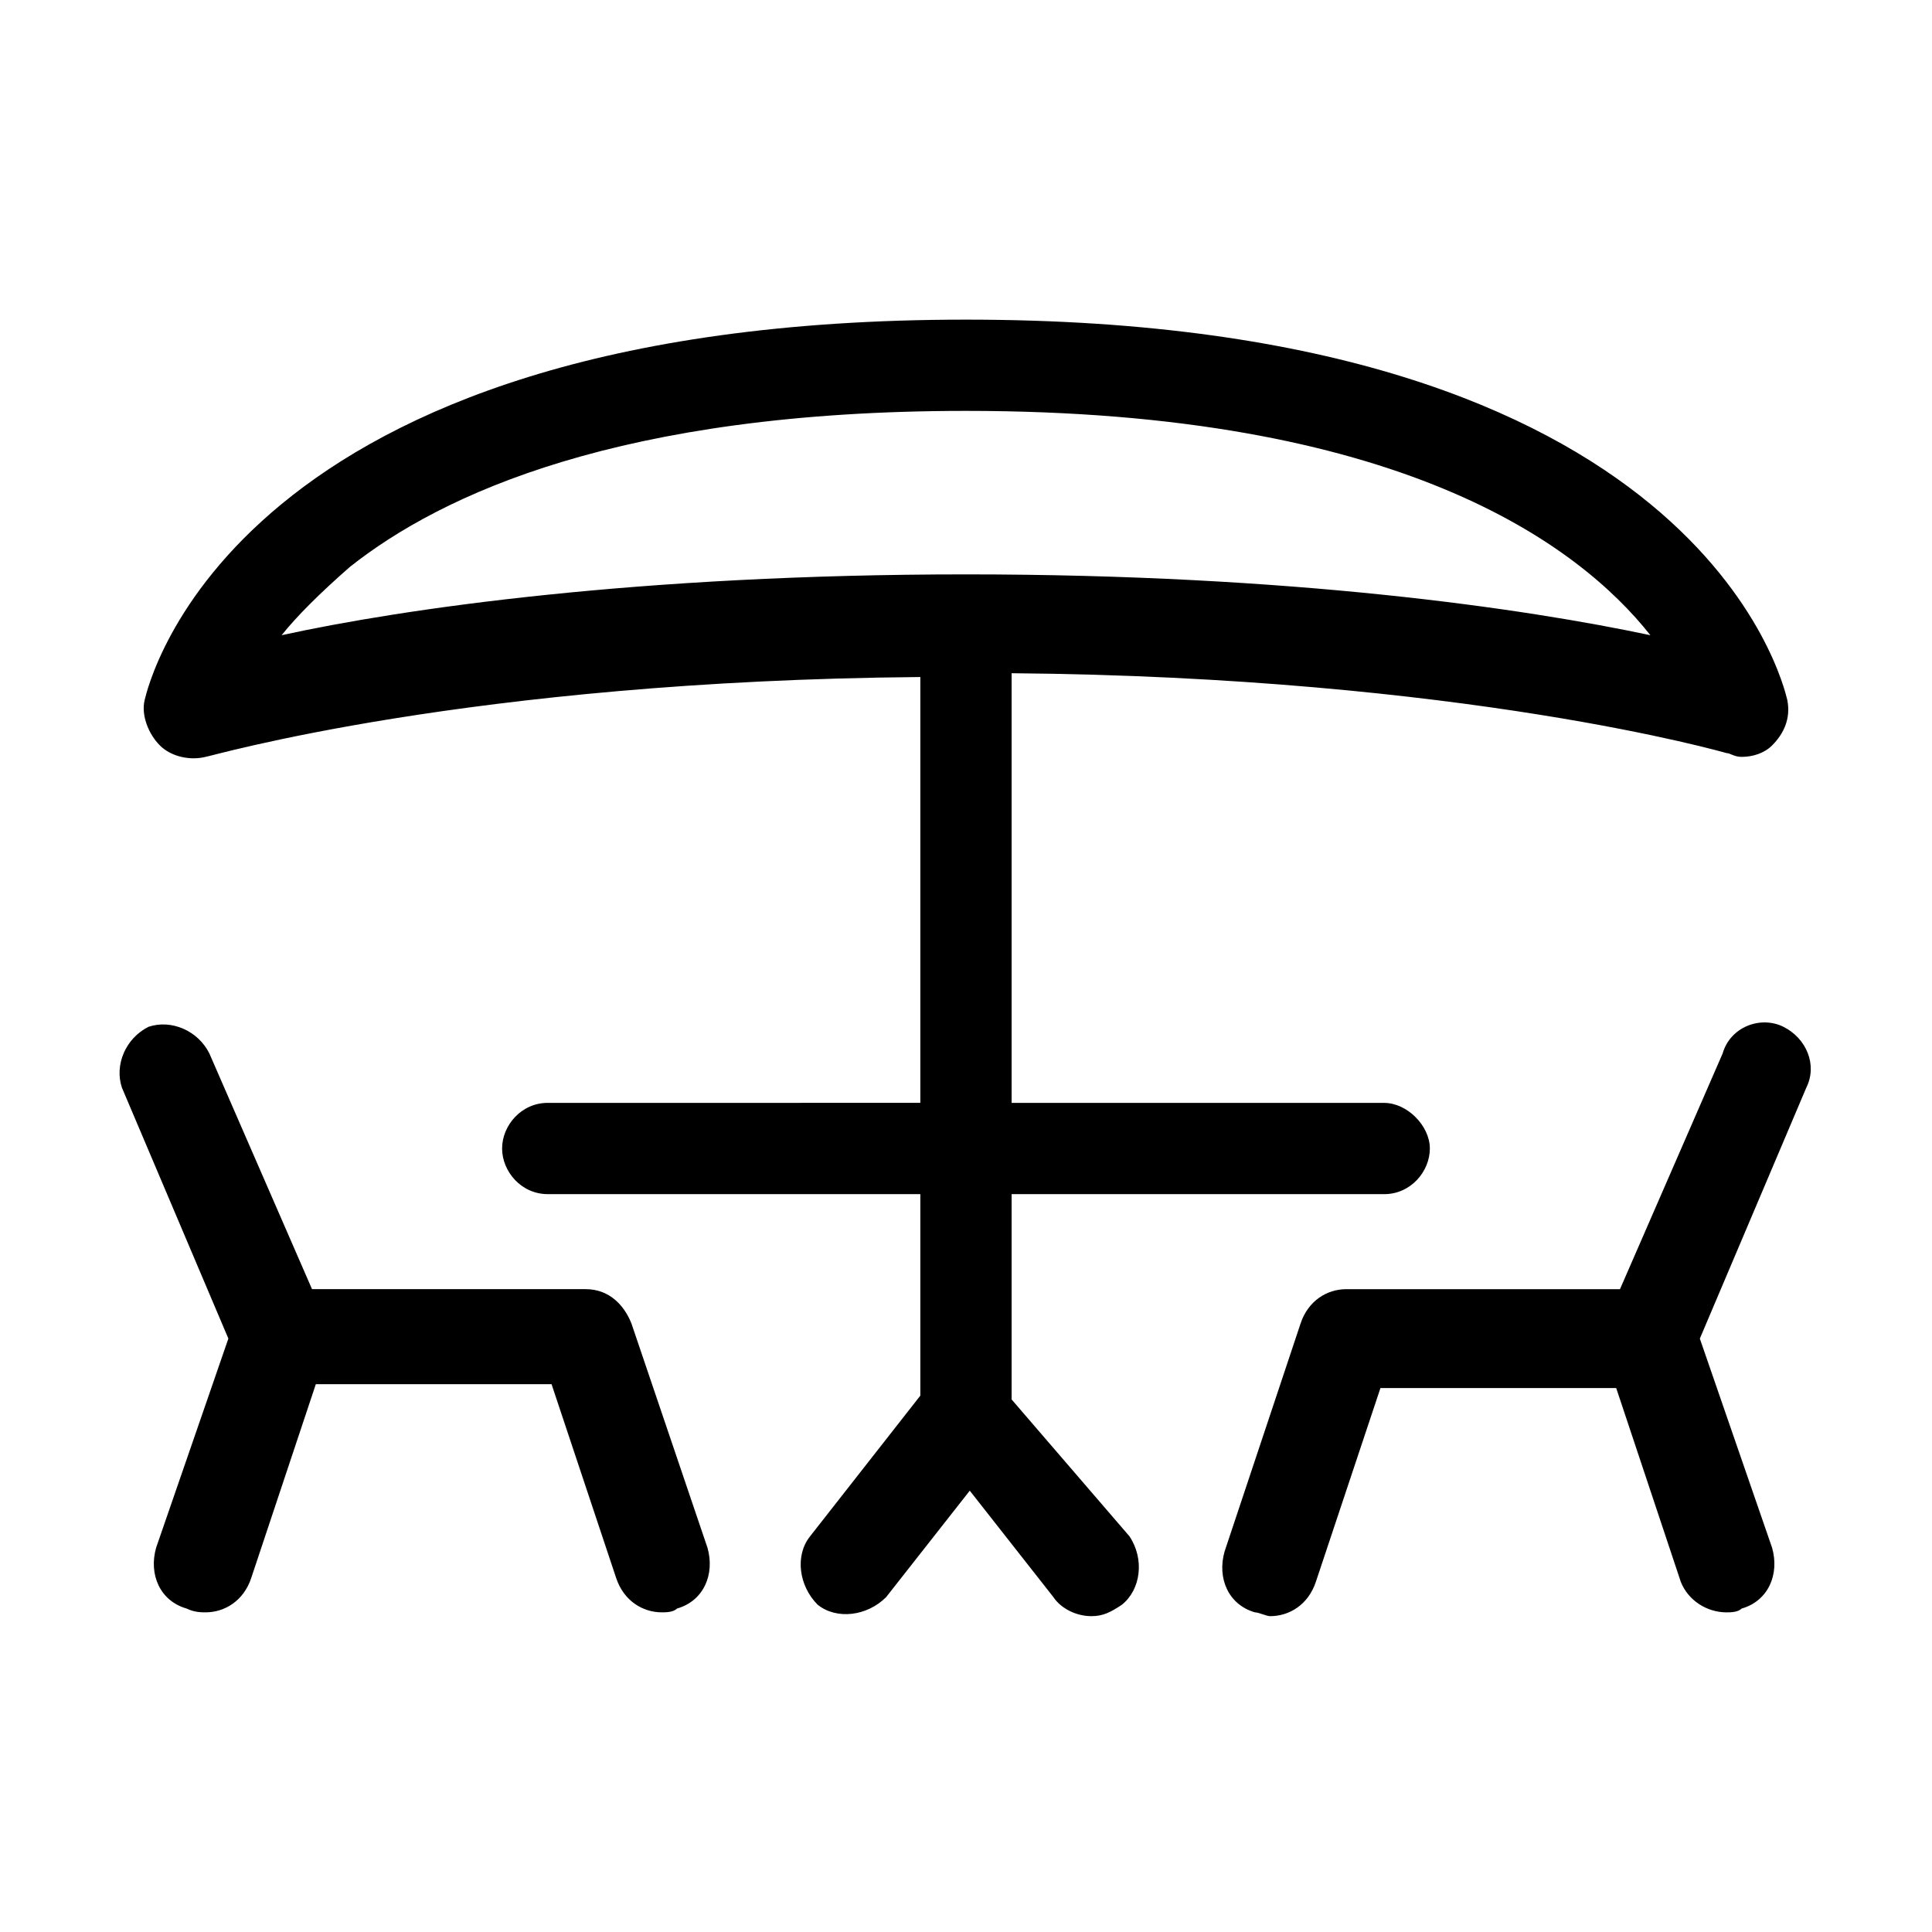 <?xml version="1.0" encoding="UTF-8"?>
<!-- The Best Svg Icon site in the world: iconSvg.co, Visit us! https://iconsvg.co -->
<svg fill="#000000" width="800px" height="800px" version="1.1" viewBox="144 144 512 512" xmlns="http://www.w3.org/2000/svg">
 <g>
  <path d="m412.09 514.87v-54.41h98.746c7.055 0 12.09-6.047 12.09-12.09 0-6.047-6.047-12.09-12.09-12.09h-98.746v-113.87c119.91 1.008 189.43 21.16 189.43 21.16 1.008 0 2.016 1.008 4.031 1.008 3.023 0 6.047-1.008 8.062-3.023 3.023-3.023 5.039-7.055 4.031-12.09-1.012-4.031-23.18-100.76-217.65-100.76-194.47 0-216.64 96.73-217.65 100.76-1.008 4.031 1.008 9.07 4.031 12.09 3.023 3.023 8.062 4.031 12.09 3.023 1.008 0 69.527-20.152 189.43-21.16v112.85l-98.746 0.004c-7.055 0-12.09 6.047-12.09 12.09 0 6.047 5.035 12.094 12.09 12.094h98.746v53.402l-29.219 37.281c-4.031 5.039-3.023 13.098 2.016 18.137 5.039 4.031 13.098 3.023 18.137-2.016l22.168-28.215 22.168 28.215c2.016 3.023 6.047 5.039 10.078 5.039 3.023 0 5.039-1.008 8.062-3.023 5.039-4.031 6.047-12.09 2.016-18.137zm-175.32-220.67c24.184-19.145 71.539-41.312 163.23-41.312 114.87 0 162.23 35.266 181.37 59.449-33.25-7.055-94.715-16.121-181.37-16.121s-149.13 9.07-181.37 16.121c4.027-5.039 10.074-11.086 18.137-18.137z"/>
  <path d="m311.33 494.71c-2.016-5.039-6.047-9.07-12.09-9.07h-72.551l-27.207-62.473c-3.023-6.047-10.078-9.07-16.121-7.055-6.047 3.023-9.07 10.078-7.055 16.121l28.215 66.504-19.145 55.418c-2.016 7.055 1.008 14.105 8.062 16.121 2.016 1.012 4.031 1.012 5.039 1.012 5.039 0 10.078-3.023 12.09-9.07l17.129-51.387h62.473l17.129 51.387c2.016 6.047 7.055 9.07 12.094 9.07 1.008 0 3.023 0 4.031-1.008 7.055-2.016 10.078-9.07 8.062-16.121z"/>
  <path d="m616.64 416.12c-6.047-3.023-14.105 0-16.121 7.055l-27.207 62.473-72.547-0.004c-5.039 0-10.078 3.023-12.09 9.07l-20.152 60.457c-2.016 7.055 1.008 14.105 8.062 16.121 1.008 0 3.023 1.008 4.031 1.008 5.039 0 10.078-3.023 12.09-9.07l17.129-51.387h62.473l17.129 51.387c2.012 5.039 7.051 8.062 12.09 8.062 1.008 0 3.023 0 4.031-1.008 7.055-2.016 10.078-9.07 8.062-16.121l-19.145-55.418 28.215-66.504c3.019-6.047-0.004-13.098-6.051-16.121z"/>
 </g>
</svg>
